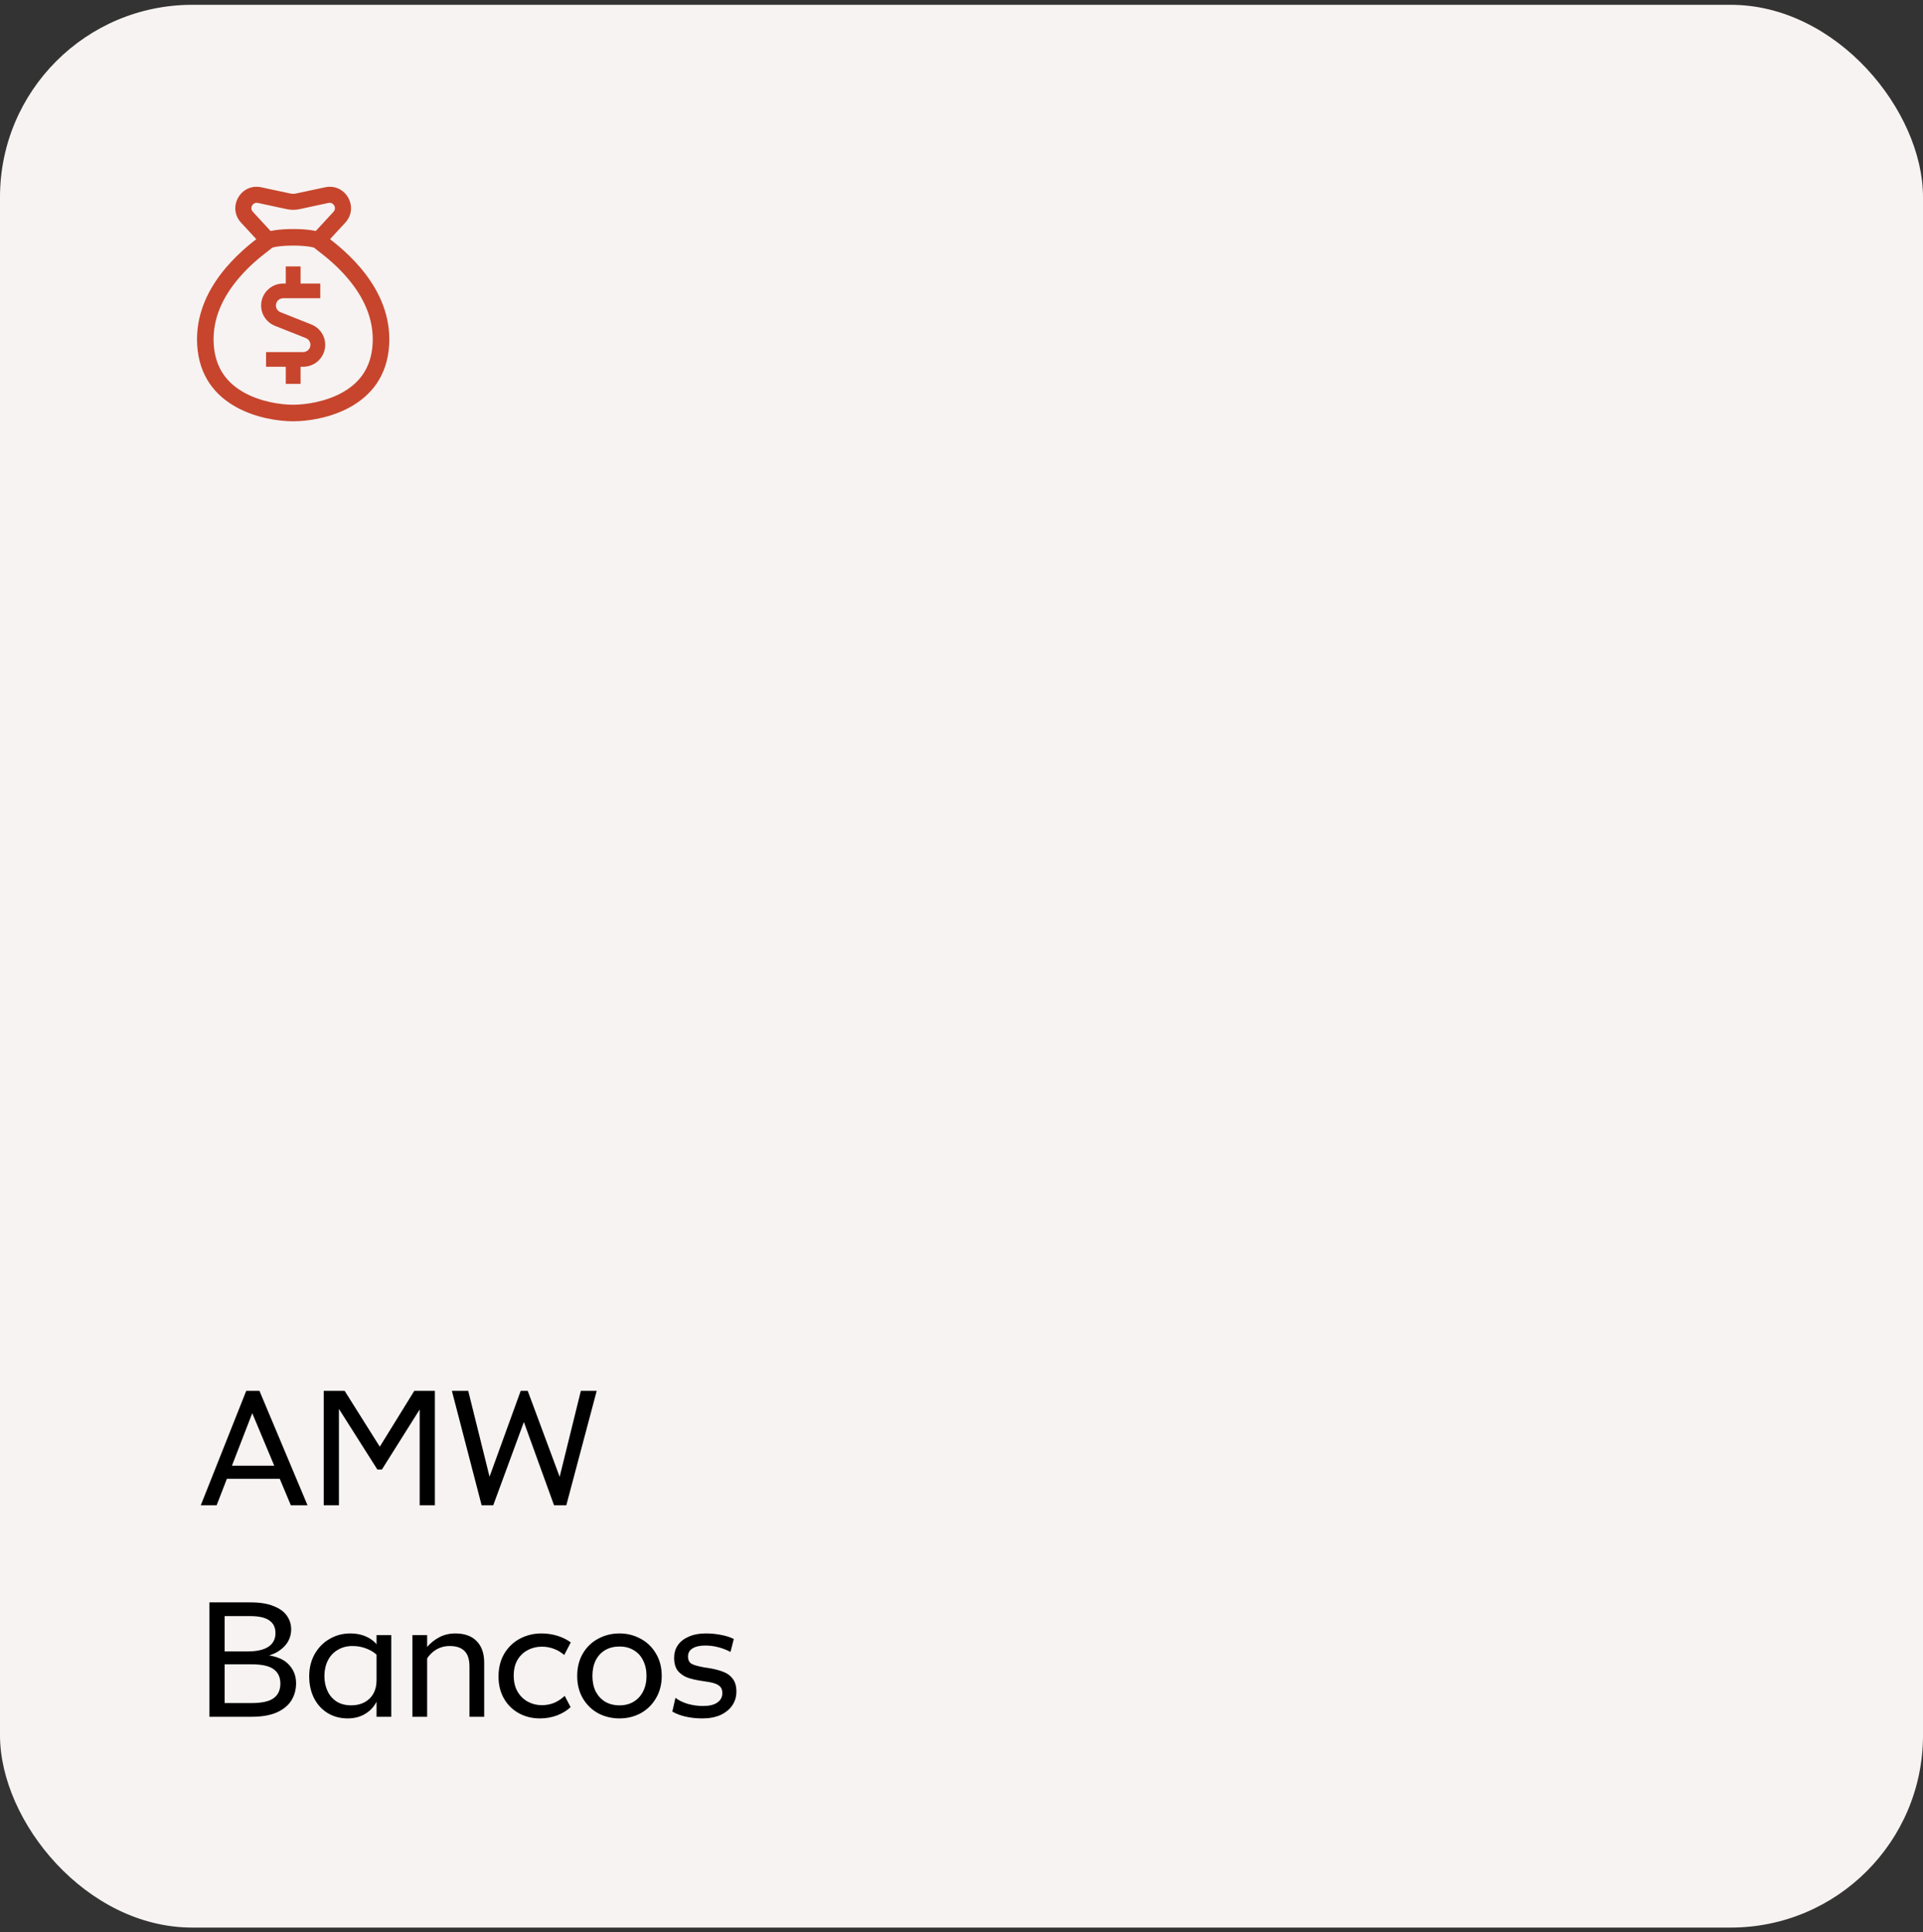 <svg width="200" height="201" viewBox="0 0 200 201" fill="none" xmlns="http://www.w3.org/2000/svg">
<rect x="0" y="0" width="200" height="201" fill="#333333" stroke="none"/>
<rect y="0.5" width="200" height="200" rx="20" fill="#F7F3F2"/>
<path d="M25.608 144.674H26.985L31.983 156.574H30.249L25.982 146.391L26.475 146.374L22.531 156.574H20.882L25.608 144.674ZM22.956 152.46H29.637V153.82H22.956V152.46ZM33.669 144.674H35.845L39.653 150.726H39.347L43.087 144.674H45.229V156.574H43.648V146.255H43.869L39.721 152.851H39.245L35.063 146.255H35.25V156.574H33.669V144.674ZM46.998 144.674H48.698L51.163 154.602H50.551L54.155 144.674H54.886L58.575 154.602H57.963L60.411 144.674H62.06L58.898 156.574H57.623L54.291 147.377H54.682L51.299 156.574H50.092L46.998 144.674ZM21.783 166.674H26.05C27.036 166.674 27.84 166.804 28.464 167.065C29.098 167.314 29.557 167.648 29.841 168.068C30.135 168.487 30.283 168.963 30.283 169.496C30.283 169.949 30.169 170.374 29.943 170.771C29.716 171.156 29.37 171.496 28.906 171.791C28.441 172.074 27.863 172.272 27.172 172.386L27.07 172.097C28.407 172.165 29.359 172.476 29.926 173.032C30.504 173.587 30.793 174.267 30.793 175.072C30.793 175.74 30.634 176.335 30.317 176.857C29.999 177.378 29.495 177.797 28.804 178.115C28.112 178.421 27.228 178.574 26.152 178.574H21.783V166.674ZM26.186 177.146C27.24 177.146 27.999 176.976 28.464 176.636C28.928 176.296 29.161 175.791 29.161 175.123C29.161 174.465 28.928 173.967 28.464 173.627C27.999 173.287 27.24 173.117 26.186 173.117H23.126V171.774H25.761C26.701 171.774 27.415 171.615 27.903 171.298C28.401 170.969 28.651 170.493 28.651 169.87C28.651 169.292 28.441 168.855 28.022 168.561C27.602 168.255 26.934 168.102 26.016 168.102H23.364V177.146H26.186ZM36.425 169.904C37.128 169.904 37.746 170.045 38.278 170.329C38.811 170.612 39.191 170.975 39.417 171.417L39.23 172.182C38.958 171.898 38.59 171.666 38.125 171.485C37.672 171.303 37.185 171.213 36.663 171.213C36.074 171.213 35.558 171.349 35.116 171.621C34.674 171.881 34.334 172.25 34.096 172.726C33.858 173.202 33.739 173.74 33.739 174.341C33.739 174.907 33.847 175.423 34.062 175.888C34.278 176.352 34.595 176.721 35.014 176.993C35.434 177.253 35.938 177.384 36.527 177.384C37.06 177.384 37.525 177.276 37.921 177.061C38.318 176.845 38.624 176.545 38.839 176.16C39.055 175.763 39.162 175.304 39.162 174.783L39.57 175.82C39.48 176.364 39.287 176.857 38.992 177.299C38.709 177.741 38.324 178.092 37.836 178.353C37.349 178.613 36.788 178.744 36.153 178.744C35.394 178.744 34.708 178.562 34.096 178.2C33.484 177.826 33.008 177.31 32.668 176.653C32.328 175.984 32.158 175.219 32.158 174.358C32.158 173.508 32.345 172.743 32.719 172.063C33.105 171.383 33.62 170.856 34.266 170.482C34.924 170.096 35.643 169.904 36.425 169.904ZM39.162 170.074H40.692V178.574H39.162V170.074ZM48.828 173.372C48.828 172.624 48.658 172.08 48.318 171.74C47.978 171.388 47.463 171.213 46.771 171.213C46.159 171.213 45.615 171.388 45.139 171.74C44.675 172.08 44.289 172.607 43.983 173.321L43.558 172.794C43.774 172.25 44.057 171.762 44.408 171.332C44.771 170.901 45.202 170.555 45.7 170.295C46.199 170.034 46.749 169.904 47.349 169.904C48.313 169.904 49.055 170.17 49.576 170.703C50.098 171.235 50.358 171.983 50.358 172.947V178.574H48.828V173.372ZM42.895 170.074H44.425V178.574H42.895V170.074ZM56.149 178.744C55.344 178.744 54.613 178.562 53.956 178.2C53.299 177.837 52.783 177.327 52.409 176.67C52.035 176.012 51.848 175.253 51.848 174.392C51.848 173.485 52.046 172.692 52.443 172.012C52.851 171.332 53.395 170.81 54.075 170.448C54.755 170.085 55.503 169.904 56.319 169.904C56.908 169.904 57.469 169.989 58.002 170.159C58.535 170.329 58.988 170.555 59.362 170.839L58.682 172.148C58.342 171.853 57.979 171.638 57.594 171.502C57.209 171.354 56.795 171.281 56.353 171.281C55.82 171.281 55.333 171.4 54.891 171.638C54.449 171.864 54.092 172.204 53.82 172.658C53.559 173.111 53.429 173.655 53.429 174.29C53.429 174.947 53.565 175.508 53.837 175.973C54.109 176.426 54.466 176.772 54.908 177.01C55.35 177.248 55.832 177.367 56.353 177.367C56.806 177.367 57.231 177.287 57.628 177.129C58.025 176.959 58.393 176.715 58.733 176.398L59.345 177.571C58.96 177.933 58.484 178.222 57.917 178.438C57.362 178.642 56.772 178.744 56.149 178.744ZM64.436 178.744C63.631 178.744 62.894 178.568 62.225 178.217C61.557 177.854 61.024 177.338 60.627 176.67C60.231 176.001 60.032 175.219 60.032 174.324C60.032 173.428 60.231 172.646 60.627 171.978C61.024 171.309 61.557 170.799 62.225 170.448C62.894 170.085 63.631 169.904 64.436 169.904C65.218 169.904 65.943 170.085 66.612 170.448C67.28 170.799 67.813 171.309 68.21 171.978C68.618 172.646 68.822 173.428 68.822 174.324C68.822 175.208 68.618 175.99 68.21 176.67C67.813 177.338 67.28 177.854 66.612 178.217C65.943 178.568 65.218 178.744 64.436 178.744ZM64.436 177.384C64.991 177.384 65.478 177.259 65.897 177.01C66.328 176.749 66.657 176.392 66.883 175.939C67.121 175.474 67.24 174.936 67.24 174.324C67.24 173.712 67.121 173.173 66.883 172.709C66.657 172.244 66.328 171.887 65.897 171.638C65.478 171.388 64.991 171.264 64.436 171.264C63.869 171.264 63.37 171.388 62.94 171.638C62.52 171.887 62.191 172.244 61.953 172.709C61.727 173.173 61.614 173.712 61.614 174.324C61.614 174.936 61.727 175.474 61.953 175.939C62.191 176.392 62.52 176.749 62.94 177.01C63.37 177.259 63.869 177.384 64.436 177.384ZM73.053 178.744C72.429 178.744 71.846 178.681 71.302 178.557C70.758 178.432 70.299 178.256 69.925 178.03L70.248 176.602C70.576 176.862 71.001 177.072 71.523 177.231C72.055 177.378 72.588 177.452 73.121 177.452C73.767 177.452 74.26 177.333 74.6 177.095C74.951 176.857 75.127 176.528 75.127 176.109C75.127 175.814 75.047 175.587 74.889 175.429C74.73 175.27 74.509 175.151 74.226 175.072C73.954 174.992 73.557 174.919 73.036 174.851C72.412 174.76 71.897 174.641 71.489 174.494C71.081 174.335 70.746 174.097 70.486 173.78C70.236 173.451 70.112 173.003 70.112 172.437C70.112 171.949 70.236 171.519 70.486 171.145C70.746 170.759 71.126 170.459 71.625 170.244C72.123 170.017 72.73 169.904 73.444 169.904C73.954 169.904 74.469 169.955 74.991 170.057C75.523 170.159 75.965 170.3 76.317 170.482L75.977 171.825C75.557 171.609 75.127 171.445 74.685 171.332C74.243 171.218 73.801 171.162 73.359 171.162C72.781 171.162 72.333 171.264 72.016 171.468C71.71 171.66 71.557 171.938 71.557 172.301C71.557 172.663 71.681 172.918 71.931 173.066C72.18 173.202 72.622 173.326 73.257 173.44L73.614 173.491C74.271 173.593 74.809 173.729 75.229 173.899C75.648 174.057 75.977 174.301 76.215 174.63C76.464 174.958 76.589 175.4 76.589 175.956C76.589 176.488 76.447 176.964 76.164 177.384C75.88 177.803 75.472 178.137 74.94 178.387C74.407 178.625 73.778 178.744 73.053 178.744Z" fill="black"/>
<path d="M29.456 29.493C28.186 29.493 27.157 30.515 27.157 31.775C27.157 32.708 27.729 33.547 28.602 33.894L31.808 35.167C32.096 35.282 32.285 35.559 32.285 35.868C32.285 36.285 31.945 36.623 31.526 36.623H27.67V38.15H29.721V39.933H31.26V38.15H31.526C32.795 38.15 33.824 37.129 33.824 35.868C33.824 34.935 33.252 34.096 32.379 33.749L29.173 32.475C28.885 32.361 28.696 32.084 28.696 31.775C28.696 31.358 29.036 31.021 29.456 31.021H33.311V29.493H31.26V27.71H29.721V29.493H29.456Z" fill="#C7452D"/>
<path fill-rule="evenodd" clip-rule="evenodd" d="M22.226 35.755C22.374 38.386 23.711 39.897 25.373 40.825C27.121 41.801 29.209 42.099 30.49 42.099C31.771 42.099 33.86 41.801 35.608 40.825C37.27 39.897 38.607 38.386 38.755 35.755C38.908 33.038 37.69 30.762 36.196 28.991C35.036 27.615 33.909 26.739 33.151 26.149C32.962 26.002 32.796 25.873 32.658 25.758C32.561 25.728 32.405 25.692 32.184 25.657C31.724 25.585 31.122 25.544 30.491 25.544C29.86 25.544 29.258 25.585 28.797 25.657C28.576 25.692 28.42 25.728 28.323 25.758C28.185 25.873 28.019 26.002 27.83 26.149C27.072 26.739 25.946 27.615 24.785 28.991C23.291 30.762 22.073 33.038 22.226 35.755ZM28.25 25.784C28.25 25.784 28.255 25.782 28.265 25.778C28.256 25.782 28.25 25.785 28.25 25.784ZM32.731 25.784C32.731 25.785 32.726 25.782 32.716 25.778C32.727 25.782 32.731 25.784 32.731 25.784ZM40.475 35.851C40.101 42.496 33.438 43.822 30.49 43.822C27.544 43.822 20.88 42.496 20.506 35.851C20.171 29.898 25.258 25.957 26.895 24.689C27.085 24.542 27.229 24.431 27.312 24.357C28.114 23.643 32.867 23.643 33.669 24.357C33.753 24.431 33.896 24.542 34.086 24.689C35.723 25.957 40.81 29.898 40.475 35.851Z" fill="#C7452D"/>
<path fill-rule="evenodd" clip-rule="evenodd" d="M26.82 21.109C26.29 20.996 25.928 21.631 26.295 22.029L28.325 24.229L27.101 25.359L25.071 23.16C23.6 21.566 25.049 19.025 27.169 19.48L30.2 20.129C30.391 20.17 30.59 20.17 30.782 20.129L33.812 19.48C35.933 19.025 37.382 21.566 35.911 23.16L33.881 25.359L32.656 24.229L34.686 22.029C35.054 21.631 34.691 20.996 34.161 21.109L31.131 21.759C30.709 21.849 30.272 21.849 29.85 21.759L26.82 21.109Z" fill="#C7452D"/>
</svg>
